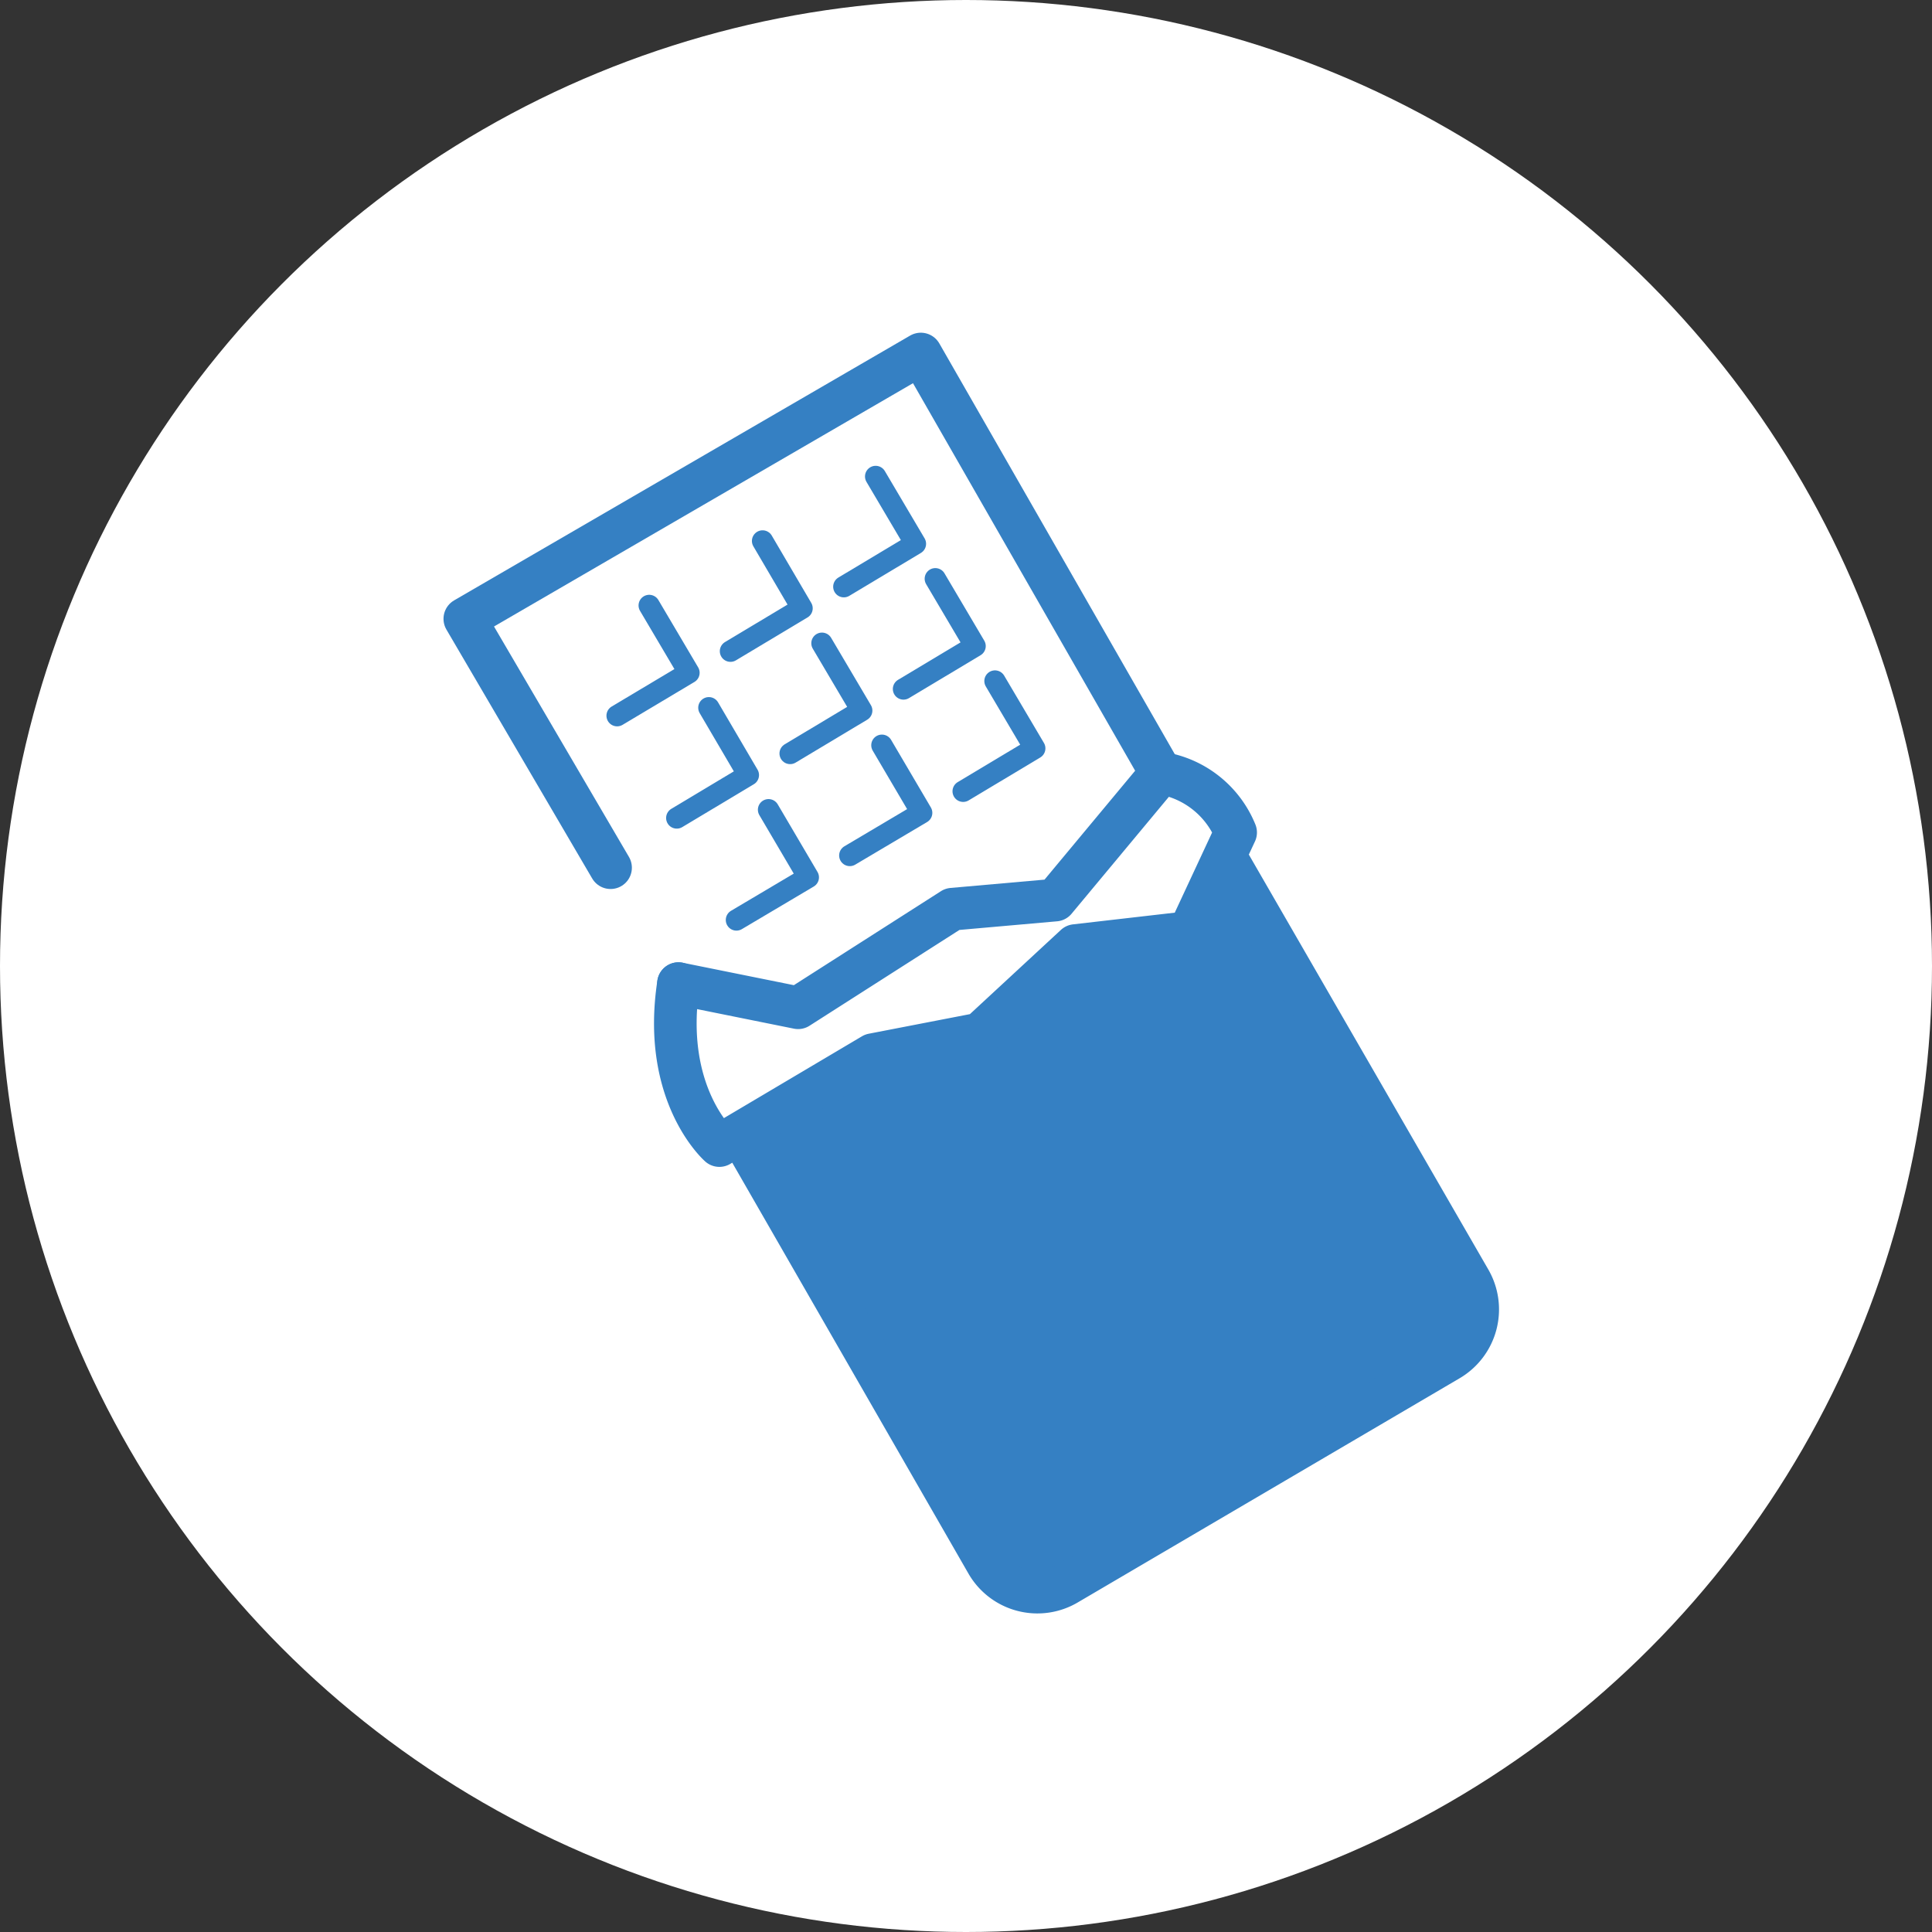 <svg xmlns="http://www.w3.org/2000/svg" viewBox="0 0 68 68"><rect x="0" y="0" width="68" height="68" fill="#333333" stroke="none"/><defs><style>.a,.e{fill:#fff;}.b{fill:#3580c3;}.b,.c,.d,.e{stroke:#3580c3;stroke-linecap:round;stroke-linejoin:round;}.b,.c,.e{stroke-width:1.5px;}.c,.d{fill:none;}.d{stroke-width:0.75px;}</style></defs><title>アセット 2</title><circle class="a" cx="34" cy="34" r="34"/><path class="b" d="M26.05,39.9,34.73,55a2.05,2.05,0,0,0,2.83.75L51,47.86a2.06,2.06,0,0,0,.73-2.81l-8.6-14.9Z"/><polyline class="c" points="21.49 30.54 16.36 21.78 32.41 12.46 42.35 29.8 26.26 38.7 23.88 34.62"/><polyline class="d" points="22.85 21.31 24.25 23.68 21.72 25.19"/><polyline class="d" points="26.84 19.04 28.23 21.41 25.71 22.92"/><polyline class="d" points="30.82 16.77 32.22 19.14 29.7 20.65"/><polyline class="d" points="24.95 24.91 26.34 27.28 23.82 28.79"/><polyline class="d" points="28.93 22.64 30.33 25.01 27.81 26.52"/><polyline class="d" points="32.92 20.37 34.32 22.74 31.8 24.25"/><polyline class="d" points="27.05 28.5 28.45 30.88 25.92 32.38"/><polyline class="d" points="31.04 26.23 32.44 28.61 29.91 30.11"/><polyline class="d" points="35.02 23.97 36.42 26.34 33.9 27.85"/><path class="e" d="M23.88,34.62l4.21.85L33.52,32l3.62-.32,3.72-4.47a3.42,3.42,0,0,1,2.63,2.09l-1.64,3.52-4,.46-3.36,3.11-3.77.73-5.4,3.2S23.28,38.53,23.88,34.62Z"/></svg>